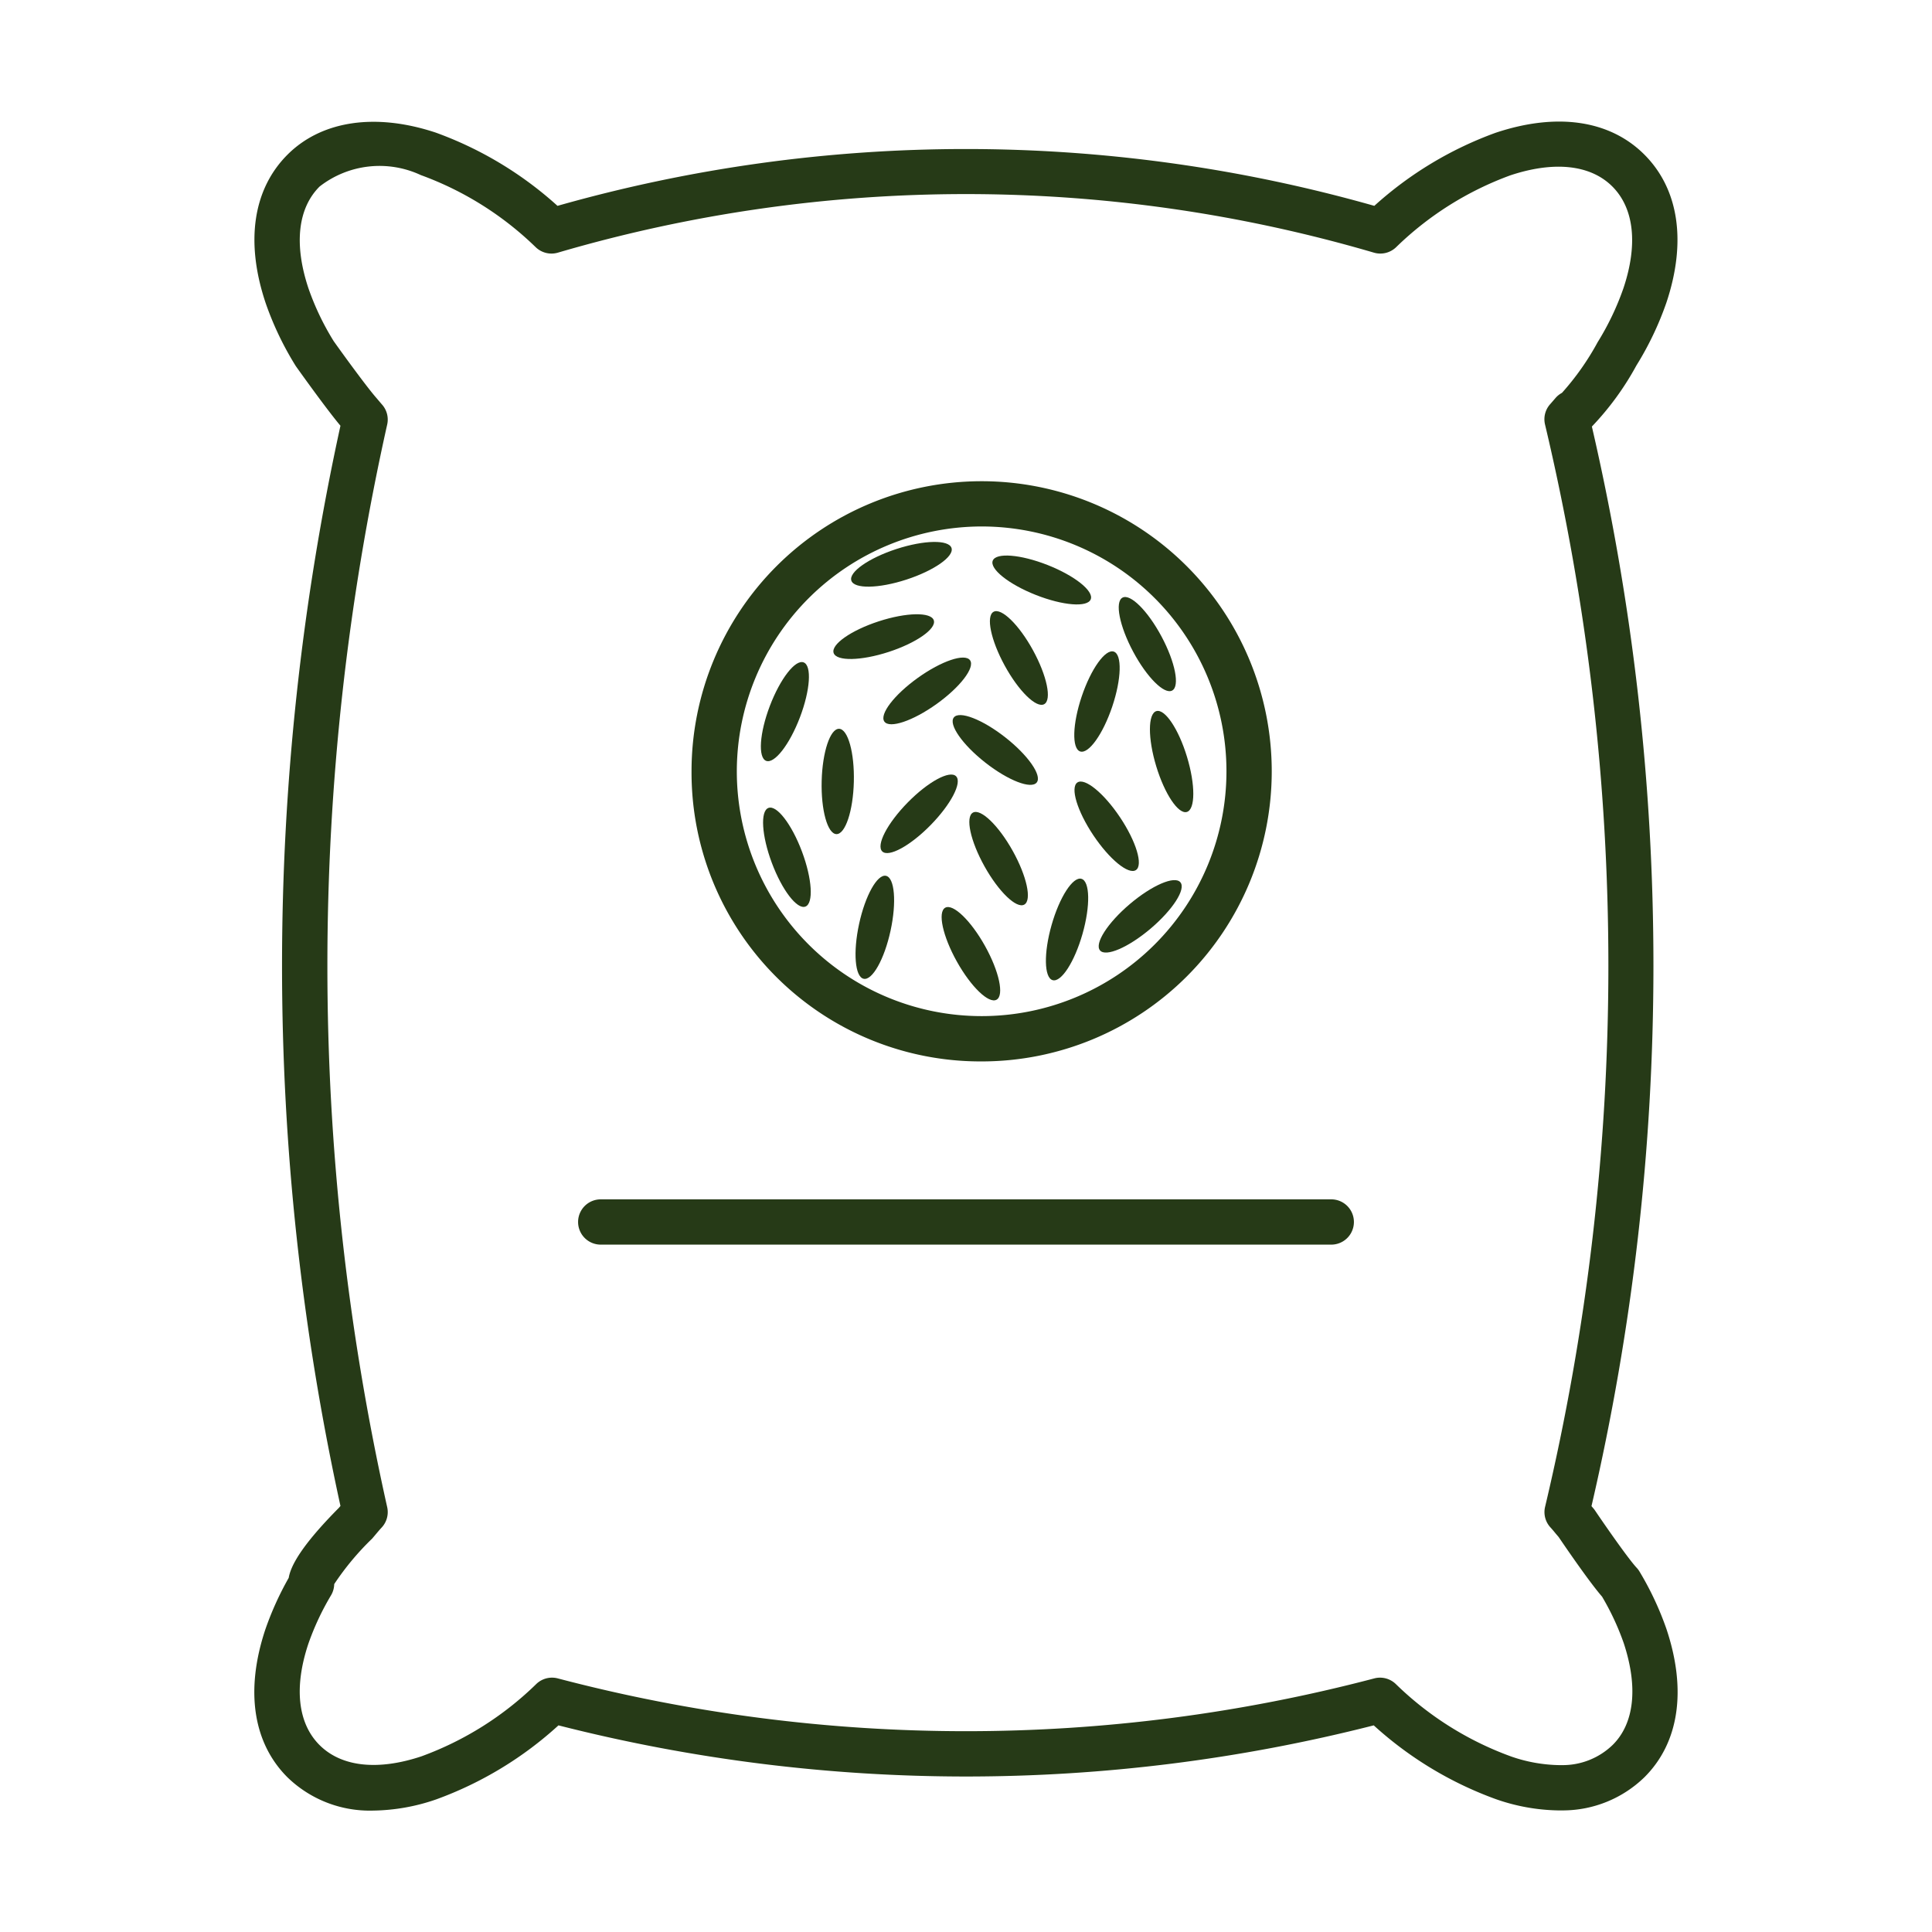 <svg id="Calque_1" data-name="Calque 1" xmlns="http://www.w3.org/2000/svg" width="64" height="64" viewBox="0 0 64 64"><title>x</title><path d="M55.2,53.953a10.192,10.192,0,0,0-.889-1.893.733.733,0,0,0-.094-.125c-.262-.28-.984-1.312-1.378-1.895a.7.7,0,0,0-.066-.085l-.053-.062a79.175,79.175,0,0,0,.013-35.763,9.462,9.462,0,0,0,1.474-2.021A10.414,10.414,0,0,0,55.2,10.03c.676-2.021.416-3.766-.731-4.912C53.342,3.993,51.6,3.711,49.54,4.4a12.169,12.169,0,0,0-4.014,2.419,49.559,49.559,0,0,0-27.058,0,12.2,12.2,0,0,0-4.035-2.427c-2-.663-3.783-.394-4.909.731C8.38,6.267,8.12,8.01,8.8,10.039a10.318,10.318,0,0,0,1,2.09c.042.06,1.011,1.421,1.478,1.974a83.673,83.673,0,0,0,0,35.783l-.049.06c-1.261,1.271-1.6,1.935-1.665,2.322a10.318,10.318,0,0,0-.771,1.7c-.676,2.022-.416,3.767.732,4.91a3.912,3.912,0,0,0,2.836,1.1,6.613,6.613,0,0,0,2.092-.372A12.165,12.165,0,0,0,18.5,57.155a54.666,54.666,0,0,0,27.007,0A12.168,12.168,0,0,0,49.555,59.6a6.538,6.538,0,0,0,2.059.372l.147,0a3.885,3.885,0,0,0,2.714-1.1C55.622,57.73,55.882,55.985,55.2,53.953ZM53.425,57.8a2.382,2.382,0,0,1-1.664.672l-.106,0a5.078,5.078,0,0,1-1.594-.285,10.687,10.687,0,0,1-3.822-2.4.752.752,0,0,0-.714-.188,53.162,53.162,0,0,1-27.048,0,.751.751,0,0,0-.714.188,10.682,10.682,0,0,1-3.8,2.393c-1.443.481-2.648.353-3.375-.37s-.854-1.918-.372-3.362a8.779,8.779,0,0,1,.749-1.6.753.753,0,0,0,.106-.372,9.069,9.069,0,0,1,1.259-1.51l.13-.154c.059-.07.119-.142.183-.21a.751.751,0,0,0,.183-.677,82.145,82.145,0,0,1,0-35.861.749.749,0,0,0-.181-.674l-.188-.221c-.324-.371-1.143-1.5-1.405-1.871a8.8,8.8,0,0,1-.833-1.743C9.733,8.1,9.864,6.9,10.586,6.18A3.23,3.23,0,0,1,13.94,5.8a10.716,10.716,0,0,1,3.805,2.388.753.753,0,0,0,.734.182,48.046,48.046,0,0,1,27.036,0,.754.754,0,0,0,.734-.182,10.677,10.677,0,0,1,3.784-2.38c1.446-.48,2.652-.354,3.376.368s.854,1.922.371,3.367a8.95,8.95,0,0,1-.855,1.791,8.777,8.777,0,0,1-1.183,1.68.759.759,0,0,0-.2.155l-.179.207a.749.749,0,0,0-.181.69,77.653,77.653,0,0,1,0,35.854.748.748,0,0,0,.184.683c.048.053.093.106.137.16s.085.1.13.154c.188.277,1.013,1.487,1.437,1.973a8.6,8.6,0,0,1,.719,1.543C54.27,55.892,54.139,57.09,53.425,57.8Z" style="fill:#263a17"/><ellipse cx="27.751" cy="25.887" rx="1.745" ry="0.533" transform="translate(1.174 52.977) rotate(-88.557)" style="fill:#263a17"/><ellipse cx="26.067" cy="28.398" rx="0.533" ry="1.745" transform="translate(-8.303 10.945) rotate(-20.53)" style="fill:#263a17"/><ellipse cx="26" cy="23.573" rx="1.745" ry="0.533" transform="translate(-5.281 39.484) rotate(-69.156)" style="fill:#263a17"/><ellipse cx="28.98" cy="30.717" rx="1.745" ry="0.533" transform="translate(-7.186 52.522) rotate(-77.752)" style="fill:#263a17"/><ellipse cx="30.448" cy="26.958" rx="1.745" ry="0.533" transform="translate(-10.119 29.816) rotate(-45.55)" style="fill:#263a17"/><ellipse cx="30.715" cy="22.888" rx="1.745" ry="0.533" transform="translate(-7.583 22.156) rotate(-35.598)" style="fill:#263a17"/><ellipse cx="29.274" cy="21.089" rx="1.745" ry="0.533" transform="translate(-5.092 10.103) rotate(-18.041)" style="fill:#263a17"/><ellipse cx="29.861" cy="18.693" rx="1.745" ry="0.533" transform="translate(-4.321 10.167) rotate(-18.041)" style="fill:#263a17"/><ellipse cx="32.97" cy="24.843" rx="0.533" ry="1.745" transform="translate(-6.923 35.462) rotate(-51.903)" style="fill:#263a17"/><ellipse cx="33.08" cy="28.442" rx="0.533" ry="1.745" transform="translate(-9.669 19.739) rotate(-29.181)" style="fill:#263a17"/><ellipse cx="32.162" cy="31.593" rx="0.533" ry="1.745" transform="translate(-11.321 19.689) rotate(-29.179)" style="fill:#263a17"/><ellipse cx="35.347" cy="30.79" rx="1.745" ry="0.533" transform="translate(-3.936 56.369) rotate(-74.128)" style="fill:#263a17"/><ellipse cx="37.771" cy="30.356" rx="1.745" ry="0.533" transform="translate(-10.67 31.636) rotate(-40.303)" style="fill:#263a17"/><ellipse cx="36.66" cy="27.371" rx="0.533" ry="1.745" transform="translate(-9.028 24.977) rotate(-33.746)" style="fill:#263a17"/><ellipse cx="38.811" cy="25.227" rx="0.533" ry="1.745" transform="translate(-5.647 12.336) rotate(-16.854)" style="fill:#263a17"/><ellipse cx="38.007" cy="21.336" rx="0.533" ry="1.745" transform="translate(-5.57 20.43) rotate(-28.117)" style="fill:#263a17"/><ellipse cx="36.339" cy="23.239" rx="1.745" ry="0.533" transform="translate(2.711 50.253) rotate(-71.375)" style="fill:#263a17"/><ellipse cx="34.524" cy="19.219" rx="0.533" ry="1.745" transform="matrix(0.367, -0.93, 0.93, 0.367, 3.965, 44.267)" style="fill:#263a17"/><ellipse cx="33.752" cy="21.797" rx="0.533" ry="1.745" transform="translate(-6.322 18.9) rotate(-28.72)" style="fill:#263a17"/><path d="M32.52,35.161a9.61,9.61,0,1,0-9.612-9.61A9.571,9.571,0,0,0,32.52,35.161Zm0-17.721a8.11,8.11,0,1,1-8.112,8.11A8.12,8.12,0,0,1,32.52,17.44Z" style="fill:#263a17"/><path d="M44.1,39.73H19.9a.75.75,0,1,0,0,1.5H44.1a.75.75,0,0,0,0-1.5Z" style="fill:#263a17"/></svg>